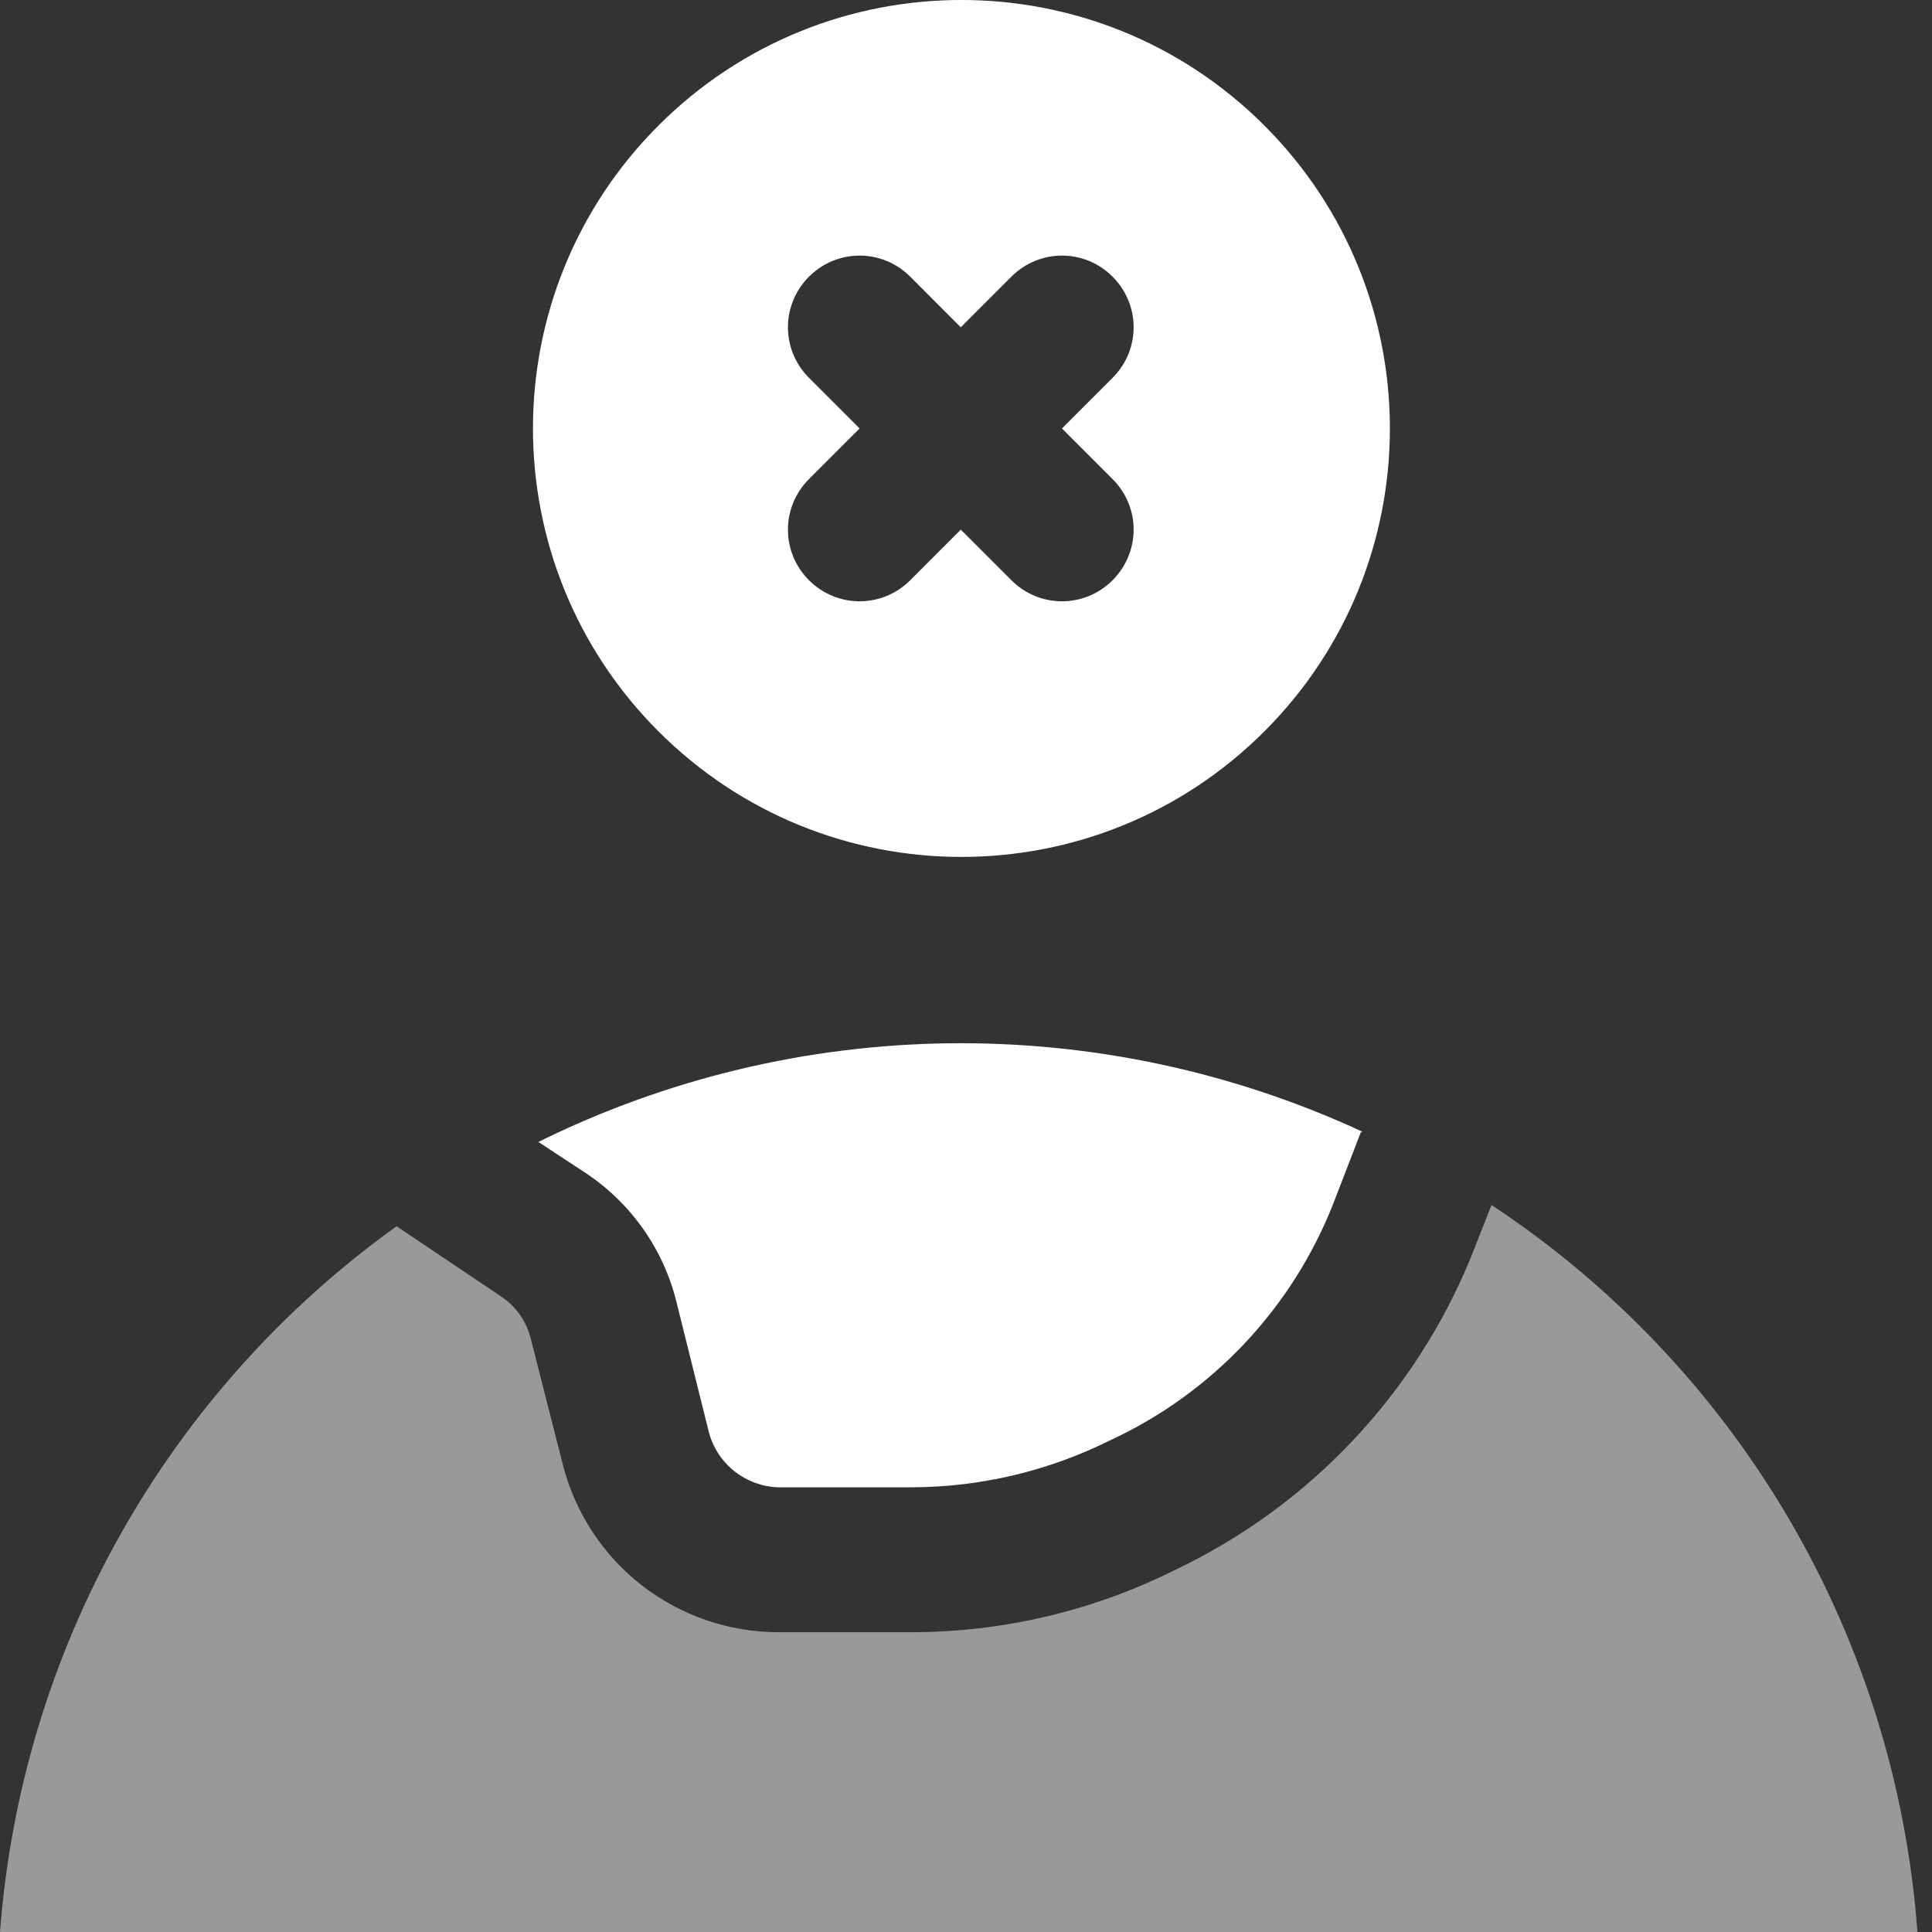 <?xml version="1.0" encoding="UTF-8"?>
<svg xmlns="http://www.w3.org/2000/svg" width="30" height="30" viewBox="0 0 30 30" fill="none">
  <rect x="0" y="0" width="30" height="30" fill="#333333" stroke="none"/>
  <path fill-rule="evenodd" clip-rule="evenodd" d="M19.633 1.949C17.033 -0.65 12.824 -0.65 10.225 1.949C7.626 4.548 7.626 8.758 10.225 11.357C12.824 13.956 17.033 13.956 19.633 11.357C22.232 8.758 22.232 4.548 19.633 1.949ZM17.276 7.439C17.712 7.875 17.712 8.573 17.276 9.01C16.84 9.446 16.141 9.446 15.705 9.01L14.919 8.224L14.134 9.01C13.697 9.446 12.999 9.446 12.562 9.01C12.126 8.573 12.126 7.875 12.562 7.439L13.348 6.653L12.562 5.867C12.126 5.431 12.126 4.733 12.562 4.296C12.999 3.86 13.697 3.86 14.134 4.296L14.919 5.082L15.705 4.296C16.141 3.86 16.84 3.86 17.276 4.296C17.712 4.733 17.712 5.431 17.276 5.867L16.49 6.653L17.276 7.439Z" fill="white"></path>
  <path fill-rule="evenodd" clip-rule="evenodd" d="M21.133 17.576L20.706 18.682C20.067 20.312 18.823 21.633 17.234 22.367C16.275 22.844 15.22 23.093 14.15 23.095H12.084C11.837 23.087 11.599 22.999 11.405 22.846C11.211 22.692 11.072 22.48 11.008 22.241L10.513 20.253C10.314 19.407 9.796 18.671 9.068 18.197L8.36 17.732C10.346 16.75 12.528 16.227 14.743 16.2C16.959 16.174 19.152 16.644 21.162 17.576H21.133Z" fill="white"></path>
  <path fill-rule="evenodd" clip-rule="evenodd" d="M29.774 30H0C0.164 27.834 0.8 25.731 1.864 23.837C2.928 21.944 4.394 20.307 6.158 19.041L7.759 20.117C8.003 20.271 8.178 20.515 8.244 20.796L8.738 22.736C8.926 23.481 9.357 24.142 9.963 24.615C10.569 25.087 11.316 25.344 12.084 25.345H14.14C15.568 25.346 16.976 25.014 18.252 24.375C20.331 23.385 21.966 21.656 22.839 19.526L23.16 18.711C25.052 19.961 26.632 21.629 27.779 23.586C28.926 25.544 29.608 27.738 29.774 30Z" fill="white" fill-opacity="0.5"></path>
</svg>
